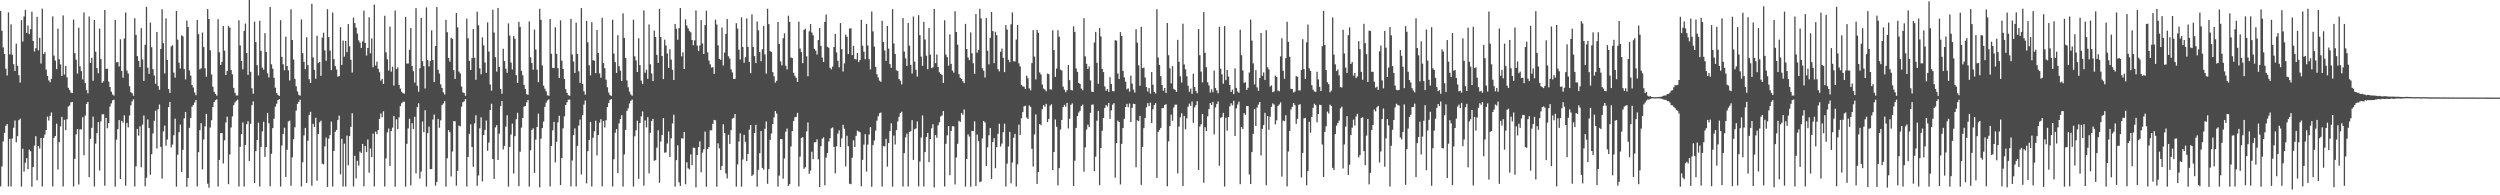 <?xml version="1.0" encoding="UTF-8"?>
<svg xmlns="http://www.w3.org/2000/svg" width="1920" height="150">
  <path d="M0 8.402h1v134.758H0zM1 23.610h1v104.231H1zM2 36.403h1v72.192H2zM3 41.444h1v60.594H3zM4 52.755h1v43.847H4zM5 57.953h1v37.333H5zM6 9.492h1v133.690H6zM7 41.711h1v64.916H7zM8 18.694h1v124.494H8zM9 42.001h1v64.360H9zM10 49.287h1v48.830H10zM11 54.483h1v38.095H11zM12 33.502h1v75.814H12zM13 50.580h1v54.024H13zM14 57.751h1v34.573H14zM15 63.428h1v27.782H15zM16 15.389h1v127.912H16zM17 31.869h1v82.375H17zM18 12.621h1v119.238H18zM19 7.589h1v117.386H19zM20 25.282h1v96.235H20zM21 19.534h1v110.368H21zM22 26.206h1v88.672H22zM23 22.423h1v93.741H23zM24 8.982h1v134.453H24zM25 31.509h1v96.744H25zM26 39.568h1v72.263H26zM27 37.008h1v67.580H27zM28 12.887h1v125.542H28zM29 38.652h1v73.496H29zM30 29.037h1v85.035H30zM31 48.818h1v57.156H31zM32 6.647h1v136.505H32zM33 41.508h1v64.435H33zM34 40.079h1v63.246H34zM35 53.473h1v46.443H35zM36 58.352h1v31.245H36zM37 61.767h1v30.793H37zM38 63.161h1v25.813H38zM39 60.507h1v25.889H39zM40 12.585h1v130.632H40zM41 42.697h1v63.192H41zM42 46.518h1v57.952H42zM43 53.107h1v41.851H43zM44 22.033h1v108.149H44zM45 45.532h1v63.608H45zM46 49.474h1v47.576H46zM47 58.340h1v31.394H47zM48 11.829h1v131.401H48zM49 57.228h1v34.759H49zM50 50.700h1v49.263H50zM51 59.397h1v32.218H51zM52 67.425h1v14.469H52zM53 69.022h1v12.026H53zM54 71.105h1v7.556H54zM55 71.488h1v6.786H55zM56 14.975h1v128.274H56zM57 40.811h1v81.154H57zM58 45.800h1v57.362H58zM59 56.530h1v42.616H59zM60 21.257h1v120.452H60zM61 50.923h1v48.434H61zM62 54.608h1v44.708H62zM63 60.981h1v29.091H63zM64 9.593h1v109.662H64zM65 63.822h1v24.901H65zM66 69.209h1v10.581H66zM67 71.754h1v6.498H67zM68 12.620h1v123.468H68zM69 48.280h1v58.330H69zM70 44.357h1v53.853H70zM71 61.980h1v27.554H71zM72 15.308h1v127.895H72zM73 39.738h1v70.598H73zM74 52.253h1v50.023H74zM75 56.292h1v37.530H75zM76 21.967h1v108.948H76zM77 45.394h1v47.857H77zM78 63.593h1v24.284H78zM79 62.393h1v25.310H79zM80 7.630h1v135.005H80zM81 52.904h1v37.609H81zM82 52.780h1v45.718H82zM83 62.689h1v31.844H83zM84 66.797h1v15.065H84zM85 70.420h1v8.975H85zM86 72.568h1v4.479H86zM87 73.436h1v3.157H87zM88 15.307h1v128.007H88zM89 47.864h1v59.421H89zM90 47.579h1v51.642H90zM91 51.066h1v41.142H91zM92 30.179h1v107.280H92zM93 54.437h1v38.410H93zM94 59.703h1v34.425H94zM95 29.545h1v59.007H95zM96 9.554h1v133.082H96zM97 54.176h1v40.181H97zM98 56.492h1v41.286H98zM99 66.191h1v22.535H99zM100 70.818h1v10.088H100zM101 71.582h1v6.216H101zM102 73.568h1v2.717H102zM103 14.034h1v129.164H103zM104 26.852h1v100.898H104zM105 43.123h1v55.921H105zM106 46.734h1v57.384H106zM107 51.547h1v45.552H107zM108 21.659h1v106.736H108zM109 45.689h1v50.028H109zM110 62.178h1v26.576H110zM111 34.401h1v108.635H111zM112 5.258h1v131.279H112zM113 52.020h1v39.735H113zM114 56.700h1v41.603H114zM115 17.300h1v116.914H115zM116 36.278h1v82.137H116zM117 53.096h1v49.421H117zM118 57.975h1v34.798H118zM119 64.303h1v20.665H119zM120 24.550h1v89.469H120zM121 66.120h1v17.695H121zM122 68.914h1v11.351H122zM123 37.645h1v75.107H123zM124 7.103h1v130.022H124zM125 33.197h1v67.651H125zM126 56.433h1v40.022H126zM127 14.178h1v97.752H127zM128 46.048h1v61.111H128zM129 68.358h1v13.869H129zM130 71.367h1v6.909H130zM131 35.678h1v77.520H131zM132 34.708h1v76.331H132zM133 55.751h1v48.137H133zM134 59.617h1v31.500H134zM135 8.411h1v134.886H135zM136 30.476h1v88.344H136zM137 48.123h1v53.381H137zM138 52.556h1v43.158H138zM139 27.156h1v105.015H139zM140 27.897h1v87.142H140zM141 53.056h1v37.878H141zM142 60.965h1v25.025H142zM143 15.755h1v127.704H143zM144 20.766h1v115.985H144zM145 54.123h1v44.103H145zM146 58.057h1v32.508H146zM147 65.287h1v16.642H147zM148 67.204h1v13.395H148zM149 71.032h1v7.718H149zM150 73.127h1v3.667H150zM151 15.289h1v127.860H151zM152 26.234h1v90.637H152zM153 53.266h1v46.746H153zM154 52.470h1v42.128H154zM155 24.922h1v105.200H155zM156 36.221h1v70.894H156zM157 52.459h1v44.543H157zM158 59.001h1v28.513H158zM159 6.968h1v134.067H159zM160 14.570h1v129.615H160zM161 38.609h1v59.357H161zM162 57.208h1v35.171H162zM163 66.580h1v15.625H163zM164 70.429h1v7.958H164zM165 72.119h1v4.874H165zM166 73.498h1v2.804H166zM167 14.763h1v128.506H167zM168 40.161h1v82.659H168zM169 49.929h1v52.300H169zM170 47.495h1v54.693H170zM171 19.919h1v105.614H171zM172 38.928h1v68.862H172zM173 57.580h1v36.474H173zM174 54.459h1v35.145H174zM175 20.035h1v121.427H175zM176 21.231h1v97.380H176zM177 53.711h1v44.166H177zM178 57.081h1v32.306H178zM179 67.492h1v13.284H179zM180 71.204h1v7.494H180zM181 73.319h1v4.084H181zM182 73.378h1v3.113H182zM183 15.544h1v127.709H183zM184 34.939h1v77.805H184zM185 46.790h1v56.132H185zM186 53.210h1v40.848H186zM187 23.807h1v119.435H187zM188 18.053h1v93.307H188zM189 40.682h1v54.719H189zM190 57.479h1v35.602H190zM191 0.000h1v123.765H191zM192 55.168h1v39.906H192zM193 67.770h1v13.010H193zM194 71.988h1v5.909H194zM195 16.658h1v123.887H195zM196 32.282h1v83.778H196zM197 50.075h1v57.496H197zM198 57.861h1v36.351H198zM199 15.949h1v127.308H199zM200 39.083h1v73.757H200zM201 51.901h1v48.946H201zM202 53.498h1v39.993H202zM203 25.428h1v95.078H203zM204 39.952h1v72.958H204zM205 56.325h1v30.425H205zM206 59.505h1v35.111H206zM207 5.268h1v137.842H207zM208 49.404h1v68.665H208zM209 52.734h1v45.684H209zM210 59.791h1v31.417H210zM211 67.305h1v14.592H211zM212 71.429h1v8.173H212zM213 72.856h1v3.928H213zM214 73.663h1v2.535H214zM215 15.531h1v127.749H215zM216 43.692h1v68.076H216zM217 49.388h1v53.473H217zM218 53.984h1v44.101H218zM219 28.169h1v107.768H219zM220 50.692h1v64.338H220zM221 53.997h1v39.301H221zM222 61.785h1v30.817H222zM223 7.109h1v135.609H223zM224 30.732h1v90.095H224zM225 45.731h1v61.155H225zM226 60.503h1v37.227H226zM227 66.249h1v18.718H227zM228 70.251h1v9.503H228zM229 72.808h1v5.361H229zM230 73.483h1v3.051H230zM231 14.954h1v128.242H231zM232 40.873h1v83.746H232zM233 47.522h1v56.486H233zM234 53.105h1v45.153H234zM235 28.590h1v111.942H235zM236 50.057h1v58.025H236zM237 60.820h1v27.452H237zM238 63.717h1v22.165H238zM239 2.848h1v139.806H239zM240 44.122h1v50.938H240zM241 53.675h1v43.806H241zM242 60.492h1v29.997H242zM243 27.425h1v111.385H243zM244 48.462h1v54.499H244zM245 47.618h1v46.356H245zM246 58.264h1v34.408H246zM247 28.892h1v96.845H247zM248 25.082h1v101.190H248zM249 38.702h1v73.661H249zM250 46.655h1v59.031H250zM251 7.072h1v136.463H251zM252 28.492h1v78.002H252zM253 38.916h1v64.756H253zM254 53.865h1v39.549H254zM255 9.620h1v133.626H255zM256 45.391h1v70.543H256zM257 50.796h1v50.445H257zM258 53.416h1v46.320H258zM259 58.860h1v33.344H259zM260 58.425h1v30.398H260zM261 20.905h1v113.017H261zM262 49.856h1v56.757H262zM263 31.161h1v112.121H263zM264 43.473h1v66.885H264zM265 31.510h1v111.738H265zM266 40.113h1v64.040H266zM267 18.484h1v108.444H267zM268 35.519h1v69.007H268zM269 45.905h1v51.528H269zM270 55.680h1v31.291H270zM271 13.496h1v129.719H271zM272 17.719h1v101.943H272zM273 21.193h1v115.838H273zM274 25.800h1v97.714H274zM275 31.024h1v96.162H275zM276 32.732h1v83.692H276zM277 36.805h1v80.732H277zM278 31.775h1v78.788H278zM279 8.214h1v134.885H279zM280 32.960h1v79.186H280zM281 42.666h1v74.178H281zM282 36.846h1v70.278H282zM283 13.261h1v119.416H283zM284 40.946h1v73.128H284zM285 29.483h1v91.209H285zM286 51.601h1v50.994H286zM287 3.539h1v139.673H287zM288 50.274h1v50.833H288zM289 47.336h1v55.665H289zM290 52.858h1v47.043H290zM291 55.512h1v35.756H291zM292 61.878h1v25.271H292zM293 60.585h1v29.420H293zM294 64.437h1v21.065H294zM295 12.108h1v131.169H295zM296 40.216h1v81.452H296zM297 45.579h1v56.085H297zM298 54.163h1v44.626H298zM299 20.475h1v106.957H299zM300 55.004h1v45.725H300zM301 51.231h1v46.758H301zM302 65.748h1v23.356H302zM303 8.096h1v135.291H303zM304 53.042h1v38.627H304zM305 51.742h1v47.455H305zM306 65.207h1v24.974H306zM307 68.069h1v13.461H307zM308 70.447h1v8.908H308zM309 71.517h1v6.739H309zM310 71.930h1v6.165H310zM311 12.959h1v130.417H311zM312 48.770h1v61.665H312zM313 48.800h1v49.789H313zM314 38.227h1v52.938H314zM315 21.621h1v120.778H315zM316 50.691h1v43.904H316zM317 54.684h1v44.510H317zM318 63.462h1v26.229H318zM319 6.238h1v126.912H319zM320 65.860h1v16.392H320zM321 70.460h1v8.866H321zM322 52.400h1v84.670H322zM323 13.785h1v117.931H323zM324 46.980h1v46.380H324zM325 50.782h1v50.713H325zM326 67.938h1v16.734H326zM327 5.688h1v137.545H327zM328 46.119h1v56.181H328zM329 50.999h1v46.243H329zM330 46.972h1v82.937H330zM331 23.276h1v106.562H331zM332 46.058h1v45.747H332zM333 63.028h1v24.981H333zM334 35.374h1v107.166H334zM335 5.429h1v134.317H335zM336 53.601h1v37.762H336zM337 56.466h1v41.617H337zM338 64.787h1v27.607H338zM339 67.530h1v13.198H339zM340 70.922h1v8.529H340zM341 72.567h1v5.040H341zM342 15.260h1v128.037H342zM343 24.727h1v96.855H343zM344 44.459h1v55.424H344zM345 47.296h1v54.263H345zM346 29.012h1v106.495H346zM347 29.822h1v86.578H347zM348 53.884h1v39.167H348zM349 60.611h1v32.579H349zM350 9.960h1v132.651H350zM351 20.973h1v110.251H351zM352 54.943h1v41.470H352zM353 56.420h1v40.634H353zM354 66.403h1v15.563H354zM355 70.961h1v7.545H355zM356 71.483h1v6.283H356zM357 73.571h1v2.520H357zM358 14.323h1v128.911H358zM359 29.365h1v91.140H359zM360 46.722h1v56.098H360zM361 53.728h1v41.759H361zM362 44.640h1v68.237H362zM363 22.314h1v105.737H363zM364 44.382h1v50.321H364zM365 61.266h1v27.236H365zM366 8.946h1v133.764H366zM367 19.415h1v115.343H367zM368 52.514h1v46.007H368zM369 57.034h1v33.101H369zM370 28.712h1v110.653H370zM371 34.799h1v68.951H371zM372 47.951h1v51.768H372zM373 55.970h1v36.576H373zM374 17.152h1v98.651H374zM375 39.570h1v69.927H375zM376 64.866h1v19.668H376zM377 69.646h1v10.019H377zM378 7.497h1v114.594H378zM379 24.986h1v112.379H379zM380 43.931h1v53.940H380zM381 54.969h1v41.166H381zM382 6.105h1v116.708H382zM383 51.457h1v51.219H383zM384 68.340h1v13.158H384zM385 72.012h1v5.594H385zM386 37.450h1v77.339H386zM387 46.931h1v65.084H387zM388 52.772h1v44.496H388zM389 55.898h1v32.659H389zM390 17.977h1v125.334H390zM391 27.346h1v85.606H391zM392 48.078h1v55.224H392zM393 53.329h1v41.667H393zM394 27.722h1v105.568H394zM395 29.774h1v74.757H395zM396 57.746h1v33.854H396zM397 63.749h1v22.871H397zM398 16.747h1v126.246H398zM399 20.681h1v95.871H399zM400 54.360h1v43.663H400zM401 57.779h1v32.861H401zM402 65.207h1v16.737H402zM403 68.465h1v12.894H403zM404 72.361h1v6.212H404zM405 72.807h1v3.957H405zM406 16.506h1v126.828H406zM407 43.977h1v71.447H407zM408 48.317h1v51.397H408zM409 53.577h1v44.975H409zM410 22.692h1v110.067H410zM411 37.971h1v69.244H411zM412 53.525h1v43.986H412zM413 63.140h1v24.134H413zM414 6.689h1v137.172H414zM415 15.203h1v91.292H415zM416 50.237h1v48.102H416zM417 65.731h1v27.585H417zM418 68.163h1v13.897H418zM419 70.210h1v8.597H419zM420 73.178h1v3.985H420zM421 73.574h1v2.738H421zM422 14.596h1v128.581H422zM423 41.259h1v70.802H423zM424 52.115h1v47.975H424zM425 52.300h1v41.326H425zM426 20.945h1v103.726H426zM427 41.298h1v67.559H427zM428 52.342h1v41.612H428zM429 59.845h1v29.082H429zM430 15.643h1v126.473H430zM431 46.624h1v74.738H431zM432 52.999h1v45.565H432zM433 60.661h1v28.659H433zM434 68.483h1v12.173H434zM435 71.335h1v7.191H435zM436 73.091h1v3.495H436zM437 73.582h1v2.899H437zM438 14.480h1v128.691H438zM439 41.808h1v81.496H439zM440 47.237h1v56.486H440zM441 56.036h1v42.560H441zM442 17.399h1v125.827H442zM443 41.459h1v70.628H443zM444 54.788h1v41.635H444zM445 63.667h1v28.211H445zM446 6.179h1v127.797H446zM447 64.438h1v24.049H447zM448 70.071h1v10.261H448zM449 72.689h1v4.536H449zM450 16.020h1v124.835H450zM451 32.493h1v83.600H451zM452 50.125h1v57.374H452zM453 57.931h1v35.737H453zM454 17.117h1v126.133H454zM455 46.214h1v59.568H455zM456 46.649h1v54.178H456zM457 56.175h1v36.574H457zM458 23.109h1v96.268H458zM459 40.698h1v63.020H459zM460 56.352h1v37.834H460zM461 59.686h1v31.904H461zM462 13.602h1v129.479H462zM463 48.432h1v44.456H463zM464 52.374h1v45.544H464zM465 61.206h1v31.108H465zM466 67.035h1v15.249H466zM467 71.085h1v8.029H467zM468 73.020h1v3.686H468zM469 73.692h1v2.350H469zM470 15.141h1v128.084H470zM471 41.170h1v81.148H471zM472 47.712h1v54.211H472zM473 55.937h1v43.161H473zM474 27.088h1v105.777H474zM475 50.793h1v43.982H475zM476 54.209h1v37.189H476zM477 62.232h1v26.221H477zM478 10.240h1v133.050H478zM479 29.144h1v89.472H479zM480 44.482h1v55.326H480zM481 61.704h1v23.442H481zM482 67.006h1v16.133H482zM483 70.390h1v9.097H483zM484 72.561h1v4.832H484zM485 73.514h1v2.963H485zM486 15.166h1v128.088H486zM487 43.284h1v61.413H487zM488 46.397h1v53.721H488zM489 55.294h1v37.421H489zM490 29.368h1v107.957H490zM491 50.035h1v44.458H491zM492 61.891h1v27.544H492zM493 64.577h1v21.029H493zM494 7.987h1v134.610H494zM495 55.844h1v36.626H495zM496 53.488h1v44.362H496zM497 60.520h1v29.471H497zM498 18.780h1v114.406H498zM499 49.345h1v52.625H499zM500 56.409h1v36.562H500zM501 62.269h1v29.032H501zM502 23.516h1v99.968H502zM503 28.402h1v94.641H503zM504 42.159h1v71.209H504zM505 48.280h1v51.767H505zM506 6.766h1v133.622H506zM507 28.421h1v80.289H507zM508 43.081h1v60.547H508zM509 60.726h1v29.965H509zM510 30.444h1v86.868H510zM511 34.948h1v82.063H511zM512 41.169h1v69.049H512zM513 52.180h1v48.841H513zM514 37.818h1v82.822H514zM515 45.749h1v60.496H515zM516 53.629h1v41.180H516zM517 61.460h1v26.656H517zM518 18.383h1v124.999H518zM519 22.041h1v100.936H519zM520 30.499h1v81.053H520zM521 21.592h1v118.455H521zM522 6.135h1v136.657H522zM523 43.243h1v62.970H523zM524 40.176h1v66.325H524zM525 52.977h1v48.414H525zM526 14.840h1v126.699H526zM527 19.615h1v105.021H527zM528 21.758h1v107.503H528zM529 23.740h1v106.409H529zM530 24.807h1v93.756H530zM531 30.696h1v96.164H531zM532 34.788h1v78.634H532zM533 31.003h1v82.605H533zM534 8.001h1v135.913H534zM535 35.036h1v84.017H535zM536 39.204h1v73.817H536zM537 34.978h1v73.578H537zM538 15.507h1v116.838H538zM539 33.447h1v83.777H539zM540 41.451h1v73.161H540zM541 19.261h1v81.834H541zM542 8.217h1v135.203H542zM543 40.231h1v74.225H543zM544 46.487h1v66.473H544zM545 49.432h1v50.677H545zM546 51.900h1v48.158H546zM547 51.538h1v43.600H547zM548 56.716h1v35.404H548zM549 15.114h1v77.350H549zM550 18.805h1v124.560H550zM551 34.857h1v75.223H551zM552 45.191h1v68.792H552zM553 45.970h1v84.515H553zM554 21.123h1v106.318H554zM555 50.298h1v45.087H555zM556 40.363h1v61.847H556zM557 26.001h1v107.273H557zM558 14.674h1v122.410H558zM559 43.193h1v60.275H559zM560 45.077h1v65.395H560zM561 53.216h1v46.706H561zM562 55.672h1v35.395H562zM563 60.659h1v29.843H563zM564 60.577h1v26.954H564zM565 17.828h1v125.462H565zM566 21.940h1v104.297H566zM567 38.183h1v70.468H567zM568 45.696h1v56.680H568zM569 13.291h1v130.055H569zM570 36.136h1v86.411H570zM571 48.170h1v55.343H571zM572 43.967h1v65.009H572zM573 14.131h1v109.576H573zM574 36.013h1v82.173H574zM575 47.629h1v51.944H575zM576 56.212h1v39.850H576zM577 11.069h1v124.038H577zM578 36.073h1v98.028H578zM579 43.058h1v59.089H579zM580 48.430h1v47.448H580zM581 16.486h1v126.895H581zM582 23.292h1v107.190H582zM583 39.929h1v77.770H583zM584 47.004h1v53.652H584zM585 37.740h1v91.257H585zM586 19.997h1v110.284H586zM587 41.766h1v57.132H587zM588 56.540h1v36.740H588zM589 6.713h1v134.425H589zM590 18.542h1v111.335H590zM591 39.291h1v68.141H591zM592 39.980h1v62.563H592zM593 55.409h1v39.866H593zM594 58.573h1v31.600H594zM595 63.473h1v21.849H595zM596 62.053h1v25.204H596zM597 16.826h1v126.516H597zM598 33.776h1v101.068H598zM599 47.133h1v59.623H599zM600 50.178h1v56.718H600zM601 29.398h1v107.811H601zM602 25.618h1v96.086H602zM603 50.483h1v50.650H603zM604 53.357h1v45.365H604zM605 12.038h1v130.819H605zM606 16.797h1v124.608H606zM607 44.197h1v68.321H607zM608 44.618h1v55.983H608zM609 55.925h1v37.007H609zM610 58.250h1v31.786H610zM611 59.780h1v29.990H611zM612 62.934h1v23.686H612zM613 16.656h1v126.570H613zM614 37.252h1v83.070H614zM615 39.967h1v65.920H615zM616 48.536h1v56.880H616zM617 22.959h1v106.655H617zM618 22.091h1v106.365H618zM619 43.248h1v57.655H619zM620 58.526h1v35.525H620zM621 24.131h1v109.344H621zM622 18.507h1v112.481H622zM623 24.961h1v91.580H623zM624 27.072h1v95.194H624zM625 37.470h1v71.951H625zM626 38.848h1v70.292H626zM627 41.954h1v65.055H627zM628 30.780h1v91.611H628zM629 21.456h1v122.168H629zM630 35.233h1v77.024H630zM631 44.188h1v62.349H631zM632 47.573h1v57.958H632zM633 16.876h1v125.474H633zM634 11.156h1v109.884H634zM635 35.937h1v81.618H635zM636 36.672h1v72.002H636zM637 52.064h1v54.069H637zM638 53.298h1v45.250H638zM639 51.148h1v46.740H639zM640 36.103h1v76.693H640zM641 26.065h1v107.038H641zM642 40.257h1v72.140H642zM643 46.719h1v55.917H643zM644 51.719h1v48.369H644zM645 17.730h1v95.090H645zM646 37.765h1v68.531H646zM647 54.946h1v40.923H647zM648 48.696h1v50.172H648zM649 26.604h1v101.207H649zM650 28.284h1v75.967H650zM651 41.536h1v70.727H651zM652 21.884h1v119.206H652zM653 21.745h1v119.723H653zM654 42.270h1v78.877H654zM655 35.185h1v72.575H655zM656 45.336h1v67.548H656zM657 45.738h1v58.627H657zM658 40.637h1v59.692H658zM659 47.650h1v53.293H659zM660 46.016h1v55.561H660zM661 15.183h1v127.869H661zM662 35.050h1v87.719H662zM663 39.751h1v71.281H663zM664 45.472h1v57.584H664zM665 18.351h1v113.451H665zM666 34.940h1v76.094H666zM667 45.445h1v57.898H667zM668 53.277h1v44.374H668zM669 8.790h1v134.662H669zM670 24.132h1v87.366H670zM671 35.719h1v72.221H671zM672 51.339h1v48.963H672zM673 57.022h1v35.656H673zM674 59.553h1v29.765H674zM675 61.920h1v25.016H675zM676 62.829h1v23.608H676zM677 15.978h1v127.320H677zM678 32.185h1v80.055H678zM679 38.787h1v73.643H679zM680 46.749h1v59.848H680zM681 19.885h1v108.083H681zM682 37.382h1v72.493H682zM683 49.212h1v51.411H683zM684 52.064h1v42.672H684zM685 7.081h1v136.240H685zM686 33.362h1v70.731H686zM687 41.446h1v69.504H687zM688 53.969h1v45.929H688zM689 54.593h1v38.688H689zM690 60.742h1v28.952H690zM691 61.998h1v24.813H691zM692 64.830h1v20.954H692zM693 13.863h1v129.379H693zM694 39.621h1v77.966H694zM695 44.853h1v60.714H695zM696 50.617h1v52.065H696zM697 17.668h1v125.553H697zM698 35.076h1v66.234H698zM699 49.800h1v51.018H699zM700 56.448h1v35.836H700zM701 12.633h1v110.197H701zM702 47.345h1v51.922H702zM703 53.612h1v44.999H703zM704 58.779h1v34.499H704zM705 11.671h1v131.470H705zM706 27.050h1v96.969H706zM707 43.430h1v62.174H707zM708 50.514h1v38.144H708zM709 16.806h1v126.419H709zM710 30.345h1v86.450H710zM711 42.798h1v62.474H711zM712 53.151h1v48.966H712zM713 21.447h1v103.068H713zM714 41.954h1v64.818H714zM715 52.281h1v46.270H715zM716 51.693h1v43.677H716zM717 6.897h1v137.091H717zM718 48.503h1v55.205H718zM719 41.857h1v63.919H719zM720 51.479h1v44.826H720zM721 55.504h1v38.396H721zM722 56.735h1v32.733H722zM723 57.622h1v31.034H723zM724 63.767h1v21.555H724zM725 15.544h1v127.664H725zM726 41.866h1v68.561H726zM727 43.905h1v60.016H727zM728 50.441h1v46.362H728zM729 26.411h1v108.147H729zM730 49.060h1v51.544H730zM731 54.159h1v42.733H731zM732 55.780h1v41.303H732zM733 8.610h1v133.058H733zM734 24.576h1v96.436H734zM735 34.376h1v76.087H735zM736 56.974h1v35.815H736zM737 59.810h1v33.851H737zM738 60.579h1v26.133H738zM739 62.423h1v25.677H739zM740 63.853h1v20.234H740zM741 18.345h1v124.980H741zM742 37.614h1v84.537H742zM743 44.093h1v59.111H743zM744 46.182h1v58.679H744zM745 24.872h1v118.493H745zM746 40.911h1v59.661H746zM747 48.569h1v52.088H747zM748 56.725h1v36.528H748zM749 10.791h1v132.057H749zM750 40.454h1v62.882H750zM751 38.446h1v69.971H751zM752 6.767h1v133.178H752zM753 14.112h1v125.248H753zM754 52.383h1v53.925H754zM755 54.284h1v38.667H755zM756 59.481h1v34.598H756zM757 13.876h1v113.596H757zM758 38.940h1v74.196H758zM759 49.451h1v54.425H759zM760 29.080h1v69.259H760zM761 9.151h1v128.250H761zM762 23.839h1v85.285H762zM763 48.474h1v57.614H763zM764 24.353h1v104.827H764zM765 27.027h1v85.964H765zM766 53.104h1v49.676H766zM767 54.826h1v40.218H767zM768 39.783h1v72.684H768zM769 37.271h1v72.996H769zM770 44.443h1v57.069H770zM771 55.402h1v39.601H771zM772 19.302h1v123.923H772zM773 22.690h1v102.935H773zM774 45.950h1v66.595H774zM775 47.777h1v53.487H775zM776 18.675h1v122.130H776zM777 9.501h1v115.314H777zM778 47.058h1v58.725H778zM779 47.181h1v55.617H779zM780 30.413h1v112.844H780zM781 19.182h1v107.013H781zM782 48.566h1v47.196H782zM783 50.995h1v52.702H783zM784 65.154h1v25.658H784zM785 66.364h1v19.774H785zM786 66.620h1v15.084H786zM787 68.277h1v12.929H787zM788 58.054h1v32.208H788zM789 60.114h1v31.274H789zM790 67.860h1v13.065H790zM791 69.390h1v12.682H791zM792 48.420h1v65.854H792zM793 23.120h1v104.796H793zM794 43.448h1v59.772H794zM795 61.009h1v26.850H795zM796 22.986h1v118.276H796zM797 25.120h1v107.098H797zM798 55.642h1v39.606H798zM799 57.171h1v38.959H799zM800 64.866h1v18.942H800zM801 67.990h1v12.825H801zM802 68.758h1v13.154H802zM803 70.115h1v9.659H803zM804 56.533h1v37.218H804zM805 56.945h1v34.380H805zM806 68.539h1v12.629H806zM807 68.881h1v11.269H807zM808 23.238h1v107.312H808zM809 38.471h1v78.280H809zM810 59.042h1v32.721H810zM811 52.683h1v44.721H811zM812 23.203h1v119.225H812zM813 28.218h1v100.907H813zM814 53.415h1v46.124H814zM815 54.158h1v37.951H815zM816 66.454h1v15.836H816zM817 68.889h1v11.612H817zM818 70.824h1v11.183H818zM819 69.268h1v9.803H819zM820 49.897h1v48.766H820zM821 61.549h1v29.647H821zM822 69.015h1v11.489H822zM823 69.429h1v9.986H823zM824 20.206h1v122.702H824zM825 24.514h1v98.951H825zM826 52.486h1v45.776H826zM827 55.211h1v33.956H827zM828 63.711h1v22.731H828zM829 64.479h1v20.584H829zM830 68.055h1v13.293H830zM831 69.327h1v11.014H831zM832 13.943h1v117.915H832zM833 43.333h1v69.925H833zM834 49.014h1v50.528H834zM835 52.999h1v42.706H835zM836 51.029h1v46.550H836zM837 61.744h1v24.941H837zM838 70.358h1v10.103H838zM839 70.676h1v9.522H839zM840 32.624h1v98.820H840zM841 24.482h1v95.841H841zM842 48.221h1v44.491H842zM843 64.384h1v20.761H843zM844 21.549h1v120.681H844zM845 27.994h1v85.787H845zM846 52.963h1v47.489H846zM847 55.361h1v35.220H847zM848 66.341h1v16.560H848zM849 69.680h1v11.002H849zM850 68.368h1v13.411H850zM851 70.541h1v8.440H851zM852 59.275h1v32.088H852zM853 64.488h1v20.307H853zM854 69.916h1v10.467H854zM855 70.155h1v9.027H855zM856 30.861h1v105.656H856zM857 31.195h1v78.731H857zM858 56.406h1v36.227H858zM859 60.663h1v33.045H859zM860 24.702h1v116.950H860zM861 27.699h1v82.785H861zM862 54.409h1v43.949H862zM863 59.439h1v31.807H863zM864 62.750h1v19.414H864zM865 68.560h1v11.200H865zM866 67.832h1v14.519H866zM867 70.336h1v9.156H867zM868 58.037h1v35.719H868zM869 64.209h1v18.654H869zM870 68.789h1v10.904H870zM871 71.066h1v8.811H871zM872 22.448h1v106.081H872zM873 32.766h1v59.642H873zM874 50.163h1v42.850H874zM875 65.857h1v23.196H875zM876 20.566h1v121.403H876zM877 52.324h1v60.501H877zM878 51.860h1v46.543H878zM879 59.534h1v31.065H879zM880 66.884h1v15.497H880zM881 70.274h1v8.957H881zM882 67.586h1v13.938H882zM883 71.901h1v6.874H883zM884 55.366h1v39.174H884zM885 65.048h1v18.797H885zM886 70.601h1v10.046H886zM887 71.762h1v7.416H887zM888 7.053h1v129.616H888zM889 44.112h1v57.262H889zM890 49.869h1v49.929H890zM891 58.484h1v39.770H891zM892 65.347h1v17.780H892zM893 69.679h1v13.218H893zM894 67.581h1v13.053H894zM895 71.351h1v8.616H895zM896 17.689h1v125.353H896zM897 42.400h1v66.128H897zM898 52.462h1v44.377H898zM899 64.041h1v23.956H899zM900 50.803h1v41.978H900zM901 68.274h1v14.300H901zM902 69.138h1v11.247H902zM903 70.572h1v9.807H903zM904 30.559h1v102.666H904zM905 47.399h1v49.772H905zM906 58.576h1v31.476H906zM907 63.378h1v23.683H907zM908 18.153h1v124.726H908zM909 49.499h1v39.544H909zM910 53.239h1v46.088H910zM911 58.594h1v32.296H911zM912 65.902h1v16.071H912zM913 70.462h1v9.138H913zM914 67.989h1v13.343H914zM915 72.024h1v5.979H915zM916 56.631h1v37.682H916zM917 66.751h1v15.789H917zM918 69.847h1v10.917H918zM919 71.566h1v6.159H919zM920 22.346h1v108.203H920zM921 42.456h1v54.728H921zM922 55.000h1v40.434H922zM923 63.287h1v24.287H923zM924 9.268h1v131.058H924zM925 40.488h1v57.203H925zM926 51.593h1v49.044H926zM927 63.115h1v26.228H927zM928 65.648h1v18.096H928zM929 71.091h1v8.080H929zM930 68.551h1v12.055H930zM931 70.797h1v7.511H931zM932 54.168h1v49.068H932zM933 67.556h1v14.949H933zM934 69.497h1v10.403H934zM935 71.637h1v6.308H935zM936 20.563h1v106.735H936zM937 52.770h1v37.706H937zM938 57.147h1v32.827H938zM939 64.283h1v22.469H939zM940 20.007h1v123.250H940zM941 61.536h1v28.888H941zM942 53.705h1v46.697H942zM943 58.808h1v31.022H943zM944 65.226h1v16.460H944zM945 70.596h1v8.705H945zM946 68.837h1v12.075H946zM947 72.262h1v5.151H947zM948 52.465h1v52.008H948zM949 67.478h1v15.783H949zM950 70.223h1v10.112H950zM951 71.263h1v6.763H951zM952 22.851h1v118.598H952zM953 42.384h1v55.203H953zM954 54.134h1v44.935H954zM955 63.567h1v23.388H955zM956 63.208h1v24.985H956zM957 69.125h1v12.290H957zM958 67.385h1v14.108H958zM959 55.631h1v78.338H959zM960 15.070h1v126.289H960zM961 31.185h1v85.607H961zM962 48.630h1v54.163H962zM963 64.805h1v18.851H963zM964 53.848h1v42.902H964zM965 67.108h1v15.504H965zM966 69.710h1v10.647H966zM967 59.954h1v18.359H967zM968 25.304h1v94.072H968zM969 58.213h1v40.779H969zM970 55.579h1v40.448H970zM971 61.397h1v25.233H971zM972 23.189h1v119.084H972zM973 51.620h1v37.496H973zM974 53.246h1v46.418H974zM975 66.478h1v23.127H975zM976 65.522h1v16.521H976zM977 70.782h1v8.615H977zM978 70.218h1v10.060H978zM979 58.051h1v37.511H979zM980 59.106h1v33.329H980zM981 69.529h1v11.881H981zM982 70.092h1v10.116H982zM983 43.377h1v35.256H983zM984 29.368h1v106.243H984zM985 54.334h1v38.361H985zM986 60.494h1v32.472H986zM987 44.640h1v43.878H987zM988 16.683h1v126.446H988zM989 32.145h1v84.213H989zM990 43.621h1v56.939H990zM991 68.197h1v15.899H991zM992 68.417h1v13.649H992zM993 70.996h1v8.123H993zM994 70.323h1v10.423H994zM995 58.473h1v36.606H995zM996 58.923h1v32.365H996zM997 69.440h1v11.058H997zM998 69.428h1v10.595H998zM999 53.641h1v82.632H999zM1000 30.091h1v87.353H1000zM1001 53.068h1v37.847H1001zM1002 60.630h1v29.901H1002zM1003 32.464h1v109.869H1003zM1004 18.849h1v112.415H1004zM1005 52.491h1v41.043H1005zM1006 54.455h1v47.444H1006zM1007 65.423h1v24.391H1007zM1008 68.867h1v13.914H1008zM1009 70.234h1v9.414H1009zM1010 70.535h1v10.183H1010zM1011 55.068h1v38.840H1011zM1012 60.968h1v26.656H1012zM1013 66.645h1v13.780H1013zM1014 69.931h1v10.706H1014zM1015 35.495h1v75.478H1015zM1016 8.341h1v127.627H1016zM1017 34.492h1v66.792H1017zM1018 53.801h1v43.219H1018zM1019 63.114h1v22.540H1019zM1020 64.673h1v22.537H1020zM1021 70.878h1v9.492H1021zM1022 69.608h1v11.881H1022zM1023 13.396h1v115.534H1023zM1024 41.910h1v88.685H1024zM1025 49.411h1v53.602H1025zM1026 54.575h1v41.887H1026zM1027 53.369h1v41.091H1027zM1028 57.838h1v34.786H1028zM1029 66.843h1v16.470H1029zM1030 67.213h1v14.758H1030zM1031 22.869h1v106.528H1031zM1032 41.079h1v69.883H1032zM1033 51.910h1v45.331H1033zM1034 56.028h1v33.187H1034zM1035 27.043h1v107.359H1035zM1036 20.969h1v105.558H1036zM1037 49.082h1v54.664H1037zM1038 47.692h1v50.342H1038zM1039 58.119h1v33.719H1039zM1040 56.112h1v40.328H1040zM1041 59.923h1v29.506H1041zM1042 58.691h1v28.778H1042zM1043 31.663h1v89.291H1043zM1044 37.724h1v81.362H1044zM1045 55.175h1v35.386H1045zM1046 61.245h1v28.885H1046zM1047 18.273h1v97.787H1047zM1048 33.144h1v93.691H1048zM1049 41.588h1v62.554H1049zM1050 62.903h1v28.444H1050zM1051 23.518h1v118.101H1051zM1052 23.773h1v108.965H1052zM1053 55.145h1v44.730H1053zM1054 55.127h1v40.897H1054zM1055 62.788h1v21.346H1055zM1056 67.336h1v18.239H1056zM1057 66.517h1v15.913H1057zM1058 69.033h1v12.316H1058zM1059 39.374h1v85.423H1059zM1060 34.977h1v81.402H1060zM1061 61.783h1v29.680H1061zM1062 67.864h1v15.488H1062zM1063 23.788h1v104.255H1063zM1064 36.590h1v69.683H1064zM1065 59.105h1v32.409H1065zM1066 51.842h1v44.440H1066zM1067 20.788h1v122.415H1067zM1068 27.126h1v84.872H1068zM1069 50.747h1v48.929H1069zM1070 56.006h1v36.144H1070zM1071 65.797h1v16.675H1071zM1072 69.013h1v10.667H1072zM1073 69.326h1v11.354H1073zM1074 69.046h1v11.947H1074zM1075 38.447h1v67.163H1075zM1076 42.853h1v64.248H1076zM1077 51.327h1v49.999H1077zM1078 67.705h1v12.485H1078zM1079 20.055h1v121.927H1079zM1080 24.395h1v90.127H1080zM1081 55.098h1v43.682H1081zM1082 61.516h1v28.343H1082zM1083 63.407h1v24.695H1083zM1084 67.718h1v14.564H1084zM1085 69.632h1v12.480H1085zM1086 70.943h1v8.640H1086zM1087 14.048h1v122.002H1087zM1088 36.875h1v73.076H1088zM1089 42.426h1v62.768H1089zM1090 62.498h1v30.937H1090zM1091 31.735h1v86.875H1091zM1092 48.900h1v55.993H1092zM1093 62.275h1v30.471H1093zM1094 69.177h1v11.591H1094zM1095 22.695h1v108.060H1095zM1096 46.486h1v53.731H1096zM1097 61.279h1v30.788H1097zM1098 65.695h1v20.175H1098zM1099 20.900h1v121.728H1099zM1100 52.459h1v61.354H1100zM1101 53.684h1v46.613H1101zM1102 59.727h1v31.403H1102zM1103 66.861h1v16.008H1103zM1104 69.967h1v9.929H1104zM1105 69.253h1v12.215H1105zM1106 71.972h1v5.987H1106zM1107 37.968h1v75.815H1107zM1108 39.554h1v74.398H1108zM1109 63.911h1v24.580H1109zM1110 70.687h1v9.442H1110zM1111 30.762h1v105.973H1111zM1112 47.336h1v62.998H1112zM1113 55.852h1v36.443H1113zM1114 59.090h1v35.669H1114zM1115 25.417h1v116.761H1115zM1116 54.334h1v58.217H1116zM1117 53.818h1v44.469H1117zM1118 59.834h1v31.248H1118zM1119 64.873h1v16.960H1119zM1120 70.161h1v10.161H1120zM1121 69.662h1v13.265H1121zM1122 71.166h1v7.816H1122zM1123 29.455h1v82.894H1123zM1124 46.704h1v60.459H1124zM1125 66.200h1v16.150H1125zM1126 69.870h1v9.909H1126zM1127 21.174h1v107.312H1127zM1128 47.445h1v45.812H1128zM1129 51.191h1v40.391H1129zM1130 65.280h1v19.212H1130zM1131 20.544h1v121.914H1131zM1132 52.277h1v37.531H1132zM1133 51.714h1v48.519H1133zM1134 59.681h1v30.572H1134zM1135 66.938h1v15.796H1135zM1136 70.299h1v9.004H1136zM1137 69.737h1v10.674H1137zM1138 71.242h1v7.107H1138zM1139 34.511h1v85.512H1139zM1140 44.687h1v62.499H1140zM1141 65.706h1v16.422H1141zM1142 70.308h1v9.153H1142zM1143 8.862h1v129.046H1143zM1144 33.559h1v67.700H1144zM1145 49.423h1v51.291H1145zM1146 61.233h1v24.789H1146zM1147 66.178h1v17.911H1147zM1148 70.127h1v10.143H1148zM1149 67.551h1v13.564H1149zM1150 70.446h1v7.601H1150zM1151 21.845h1v119.322H1151zM1152 58.234h1v34.583H1152zM1153 53.649h1v42.784H1153zM1154 60.209h1v31.348H1154zM1155 33.498h1v81.467H1155zM1156 50.807h1v49.549H1156zM1157 65.835h1v18.462H1157zM1158 67.543h1v15.912H1158zM1159 30.679h1v101.938H1159zM1160 52.446h1v37.179H1160zM1161 58.369h1v34.932H1161zM1162 62.051h1v24.297H1162zM1163 21.147h1v113.057H1163zM1164 52.173h1v44.936H1164zM1165 47.247h1v56.795H1165zM1166 56.242h1v38.795H1166zM1167 54.986h1v43.203H1167zM1168 59.888h1v31.161H1168zM1169 59.716h1v28.496H1169zM1170 63.892h1v24.410H1170zM1171 36.109h1v76.862H1171zM1172 31.992h1v81.468H1172zM1173 60.410h1v31.153H1173zM1174 62.295h1v26.955H1174zM1175 19.877h1v111.155H1175zM1176 56.572h1v42.234H1176zM1177 52.555h1v42.765H1177zM1178 60.086h1v29.674H1178zM1179 8.582h1v129.310H1179zM1180 40.627h1v56.304H1180zM1181 51.026h1v48.679H1181zM1182 63.630h1v26.973H1182zM1183 66.234h1v19.310H1183zM1184 66.966h1v15.304H1184zM1185 67.673h1v14.053H1185zM1186 65.960h1v16.709H1186zM1187 30.979h1v92.017H1187zM1188 50.252h1v43.949H1188zM1189 67.049h1v16.044H1189zM1190 60.518h1v19.475H1190zM1191 20.371h1v107.258H1191zM1192 61.000h1v27.663H1192zM1193 57.681h1v34.665H1193zM1194 59.648h1v27.766H1194zM1195 19.221h1v123.880H1195zM1196 52.705h1v38.163H1196zM1197 54.713h1v43.507H1197zM1198 66.640h1v24.063H1198zM1199 66.473h1v16.653H1199zM1200 70.404h1v8.086H1200zM1201 67.454h1v14.489H1201zM1202 55.380h1v40.675H1202zM1203 34.042h1v86.709H1203zM1204 58.797h1v31.685H1204zM1205 67.547h1v16.456H1205zM1206 29.883h1v56.535H1206zM1207 22.024h1v119.024H1207zM1208 41.883h1v52.012H1208zM1209 55.229h1v42.425H1209zM1210 63.338h1v23.532H1210zM1211 63.317h1v24.204H1211zM1212 69.928h1v10.980H1212zM1213 66.376h1v16.309H1213zM1214 16.295h1v117.982H1214zM1215 18.068h1v122.793H1215zM1216 31.552h1v82.370H1216zM1217 49.973h1v52.993H1217zM1218 34.228h1v73.013H1218zM1219 31.374h1v93.060H1219zM1220 55.459h1v35.508H1220zM1221 65.716h1v17.106H1221zM1222 34.813h1v81.150H1222zM1223 24.835h1v94.290H1223zM1224 58.061h1v29.979H1224zM1225 55.221h1v41.564H1225zM1226 31.621h1v110.562H1226zM1227 24.805h1v105.041H1227zM1228 52.162h1v46.045H1228zM1229 55.826h1v43.367H1229zM1230 66.872h1v21.347H1230zM1231 68.062h1v13.192H1231zM1232 69.885h1v9.190H1232zM1233 70.029h1v11.194H1233zM1234 34.674h1v80.030H1234zM1235 38.325h1v79.892H1235zM1236 58.058h1v37.267H1236zM1237 67.638h1v13.196H1237zM1238 35.219h1v99.448H1238zM1239 30.580h1v88.110H1239zM1240 53.780h1v38.878H1240zM1241 60.825h1v31.400H1241zM1242 35.109h1v107.495H1242zM1243 16.160h1v123.471H1243zM1244 33.765h1v82.622H1244zM1245 43.842h1v57.221H1245zM1246 67.729h1v16.336H1246zM1247 69.775h1v12.088H1247zM1248 67.807h1v13.335H1248zM1249 70.261h1v10.479H1249zM1250 45.354h1v63.425H1250zM1251 32.283h1v88.391H1251zM1252 59.570h1v35.820H1252zM1253 67.949h1v13.372H1253zM1254 30.882h1v105.120H1254zM1255 29.342h1v88.614H1255zM1256 52.537h1v38.966H1256zM1257 60.240h1v26.124H1257zM1258 19.617h1v121.921H1258zM1259 26.611h1v104.216H1259zM1260 54.275h1v44.511H1260zM1261 56.316h1v32.710H1261zM1262 67.772h1v12.475H1262zM1263 71.496h1v7.312H1263zM1264 70.605h1v6.679H1264zM1265 73.454h1v2.910H1265zM1266 74.201h1v2.278H1266zM1267 73.775h1v2.092H1267zM1268 74.474h1v1.183H1268zM1269 74.485h1v1.000H1269zM1270 74.648h1v1.000H1270zM1271 74.618h1v1.000H1271zM1272 74.587h1v1.000H1272zM1273 74.569h1v1.000H1273zM1274 74.389h1v1.140H1274zM1275 74.390h1v1.289H1275zM1276 74.078h1v1.860H1276zM1277 73.516h1v2.864H1277zM1278 73.293h1v3.360H1278zM1279 73.260h1v3.364H1279zM1280 72.214h1v5.390H1280zM1281 72.090h1v5.706H1281zM1282 71.173h1v7.572H1282zM1283 69.574h1v11.203H1283zM1284 69.316h1v11.647H1284zM1285 67.040h1v15.044H1285zM1286 65.369h1v17.709H1286zM1287 65.461h1v18.929H1287zM1288 65.208h1v19.870H1288zM1289 61.448h1v25.694H1289zM1290 12.906h1v130.477H1290zM1291 25.430h1v107.751H1291zM1292 21.300h1v115.151H1292zM1293 16.435h1v121.146H1293zM1294 21.797h1v103.601H1294zM1295 25.427h1v98.806H1295zM1296 28.702h1v96.891H1296zM1297 31.816h1v89.591H1297zM1298 14.286h1v128.467H1298zM1299 28.257h1v91.918H1299zM1300 35.154h1v74.919H1300zM1301 38.420h1v81.281H1301zM1302 15.021h1v121.084H1302zM1303 25.829h1v83.674H1303zM1304 28.321h1v88.871H1304zM1305 43.867h1v67.969H1305zM1306 13.646h1v128.916H1306zM1307 16.951h1v100.508H1307zM1308 43.623h1v65.574H1308zM1309 46.980h1v53.211H1309zM1310 54.577h1v43.874H1310zM1311 58.371h1v33.759H1311zM1312 56.118h1v37.817H1312zM1313 58.880h1v32.985H1313zM1314 19.234h1v123.743H1314zM1315 38.307h1v76.677H1315zM1316 44.230h1v58.400H1316zM1317 49.049h1v50.800H1317zM1318 20.564h1v106.666H1318zM1319 38.184h1v72.716H1319zM1320 50.636h1v41.976H1320zM1321 54.297h1v46.376H1321zM1322 14.120h1v128.046H1322zM1323 47.470h1v70.047H1323zM1324 52.056h1v50.356H1324zM1325 56.541h1v36.452H1325zM1326 65.091h1v19.749H1326zM1327 65.728h1v16.990H1327zM1328 69.481h1v11.743H1328zM1329 70.005h1v9.333H1329zM1330 12.854h1v130.152H1330zM1331 38.000h1v68.606H1331zM1332 53.211h1v46.035H1332zM1333 51.016h1v43.603H1333zM1334 20.781h1v121.721H1334zM1335 41.807h1v76.636H1335zM1336 54.770h1v43.699H1336zM1337 60.480h1v29.665H1337zM1338 9.774h1v111.058H1338zM1339 58.432h1v39.564H1339zM1340 66.795h1v15.666H1340zM1341 71.210h1v7.027H1341zM1342 13.244h1v120.074H1342zM1343 44.614h1v59.736H1343zM1344 48.587h1v49.661H1344zM1345 59.086h1v33.823H1345zM1346 17.276h1v125.615H1346zM1347 44.439h1v74.284H1347zM1348 47.044h1v56.931H1348zM1349 55.450h1v44.841H1349zM1350 21.562h1v110.166H1350zM1351 45.558h1v53.162H1351zM1352 61.146h1v28.490H1352zM1353 62.945h1v25.361H1353zM1354 4.810h1v137.608H1354zM1355 42.930h1v49.043H1355zM1356 54.181h1v44.684H1356zM1357 58.539h1v34.672H1357zM1358 64.949h1v19.859H1358zM1359 69.349h1v12.126H1359zM1360 71.421h1v6.688H1360zM1361 72.936h1v3.928H1361zM1362 15.320h1v128.488H1362zM1363 36.696h1v73.977H1363zM1364 46.848h1v55.547H1364zM1365 55.278h1v37.568H1365zM1366 30.403h1v107.279H1366zM1367 44.134h1v51.397H1367zM1368 55.852h1v38.337H1368zM1369 60.412h1v27.993H1369zM1370 8.921h1v133.662H1370zM1371 47.953h1v45.166H1371zM1372 54.616h1v42.005H1372zM1373 60.730h1v28.038H1373zM1374 66.731h1v16.799H1374zM1375 70.682h1v9.051H1375zM1376 73.442h1v3.449H1376zM1377 73.384h1v2.986H1377zM1378 12.633h1v130.626H1378zM1379 41.808h1v77.863H1379zM1380 47.905h1v54.036H1380zM1381 58.388h1v40.976H1381zM1382 21.897h1v106.277H1382zM1383 46.105h1v49.289H1383zM1384 50.313h1v38.446H1384zM1385 65.570h1v19.059H1385zM1386 10.865h1v132.312H1386zM1387 57.917h1v35.239H1387zM1388 52.709h1v45.762H1388zM1389 60.939h1v29.181H1389zM1390 25.572h1v107.726H1390zM1391 47.788h1v55.844H1391zM1392 52.110h1v41.319H1392zM1393 61.026h1v28.623H1393zM1394 16.989h1v95.459H1394zM1395 60.857h1v32.566H1395zM1396 69.318h1v11.715H1396zM1397 71.281h1v7.305H1397zM1398 9.741h1v127.385H1398zM1399 49.966h1v44.809H1399zM1400 50.678h1v51.627H1400zM1401 65.396h1v23.057H1401zM1402 11.423h1v97.429H1402zM1403 66.145h1v17.979H1403zM1404 68.300h1v11.483H1404zM1405 72.565h1v4.628H1405zM1406 36.919h1v78.221H1406zM1407 48.983h1v52.620H1407zM1408 54.032h1v37.039H1408zM1409 65.240h1v18.292H1409zM1410 5.162h1v137.827H1410zM1411 41.056h1v64.483H1411zM1412 51.824h1v47.812H1412zM1413 53.945h1v38.188H1413zM1414 27.120h1v105.428H1414zM1415 56.036h1v35.931H1415zM1416 61.442h1v25.699H1416zM1417 54.113h1v32.238H1417zM1418 18.514h1v121.916H1418zM1419 54.120h1v36.987H1419zM1420 54.162h1v43.211H1420zM1421 66.744h1v22.994H1421zM1422 64.216h1v21.815H1422zM1423 69.988h1v10.118H1423zM1424 73.036h1v4.240H1424zM1425 16.615h1v125.779H1425zM1426 27.349h1v99.991H1426zM1427 49.158h1v54.071H1427zM1428 54.204h1v44.022H1428zM1429 33.569h1v92.264H1429zM1430 21.590h1v107.607H1430zM1431 52.668h1v44.604H1431zM1432 59.888h1v31.771H1432zM1433 41.529h1v48.050H1433zM1434 8.559h1v135.095H1434zM1435 37.650h1v61.241H1435zM1436 55.282h1v43.190H1436zM1437 66.188h1v22.484H1437zM1438 64.651h1v21.525H1438zM1439 71.195h1v7.341H1439zM1440 73.414h1v3.120H1440zM1441 11.974h1v131.604H1441zM1442 15.916h1v109.962H1442zM1443 46.953h1v55.233H1443zM1444 49.288h1v49.719H1444zM1445 31.512h1v95.362H1445zM1446 21.064h1v103.152H1446zM1447 57.139h1v32.430H1447zM1448 50.557h1v44.379H1448zM1449 26.860h1v117.193H1449zM1450 17.346h1v117.305H1450zM1451 53.168h1v38.410H1451zM1452 55.852h1v42.915H1452zM1453 65.518h1v22.747H1453zM1454 68.769h1v12.954H1454zM1455 70.906h1v7.448H1455zM1456 73.558h1v2.992H1456zM1457 15.967h1v126.343H1457zM1458 28.049h1v91.891H1458zM1459 45.433h1v55.664H1459zM1460 53.453h1v43.390H1460zM1461 23.737h1v119.568H1461zM1462 17.932h1v108.977H1462zM1463 40.898h1v56.121H1463zM1464 56.821h1v38.747H1464zM1465 7.979h1v115.730H1465zM1466 45.271h1v55.721H1466zM1467 67.857h1v15.877H1467zM1468 71.803h1v6.623H1468zM1469 16.062h1v125.009H1469zM1470 17.835h1v101.770H1470zM1471 47.452h1v66.587H1471zM1472 52.191h1v41.995H1472zM1473 14.199h1v129.007H1473zM1474 30.284h1v91.228H1474zM1475 48.626h1v53.465H1475zM1476 48.655h1v50.087H1476zM1477 23.343h1v97.472H1477zM1478 35.739h1v76.634H1478zM1479 62.412h1v28.169H1479zM1480 56.007h1v38.789H1480zM1481 1.013h1v142.353H1481zM1482 21.707h1v111.662H1482zM1483 53.162h1v44.473H1483zM1484 54.612h1v36.564H1484zM1485 64.688h1v18.172H1485zM1486 68.333h1v13.502H1486zM1487 70.562h1v7.012H1487zM1488 73.650h1v2.423H1488zM1489 14.277h1v128.616H1489zM1490 30.451h1v88.959H1490zM1491 43.600h1v59.105H1491zM1492 54.488h1v43.736H1492zM1493 36.106h1v98.755H1493zM1494 28.024h1v89.084H1494zM1495 54.223h1v38.973H1495zM1496 62.065h1v29.172H1496zM1497 11.100h1v132.190H1497zM1498 25.898h1v109.364H1498zM1499 32.302h1v75.872H1499zM1500 44.865h1v53.953H1500zM1501 65.253h1v20.755H1501zM1502 66.497h1v16.952H1502zM1503 71.565h1v6.943H1503zM1504 73.155h1v3.394H1504zM1505 9.746h1v133.578H1505zM1506 34.509h1v89.224H1506zM1507 49.438h1v53.372H1507zM1508 47.294h1v50.850H1508zM1509 31.264h1v108.703H1509zM1510 29.301h1v76.577H1510zM1511 50.251h1v43.225H1511zM1512 61.292h1v26.126H1512zM1513 6.993h1v135.682H1513zM1514 18.522h1v98.876H1514zM1515 53.406h1v44.393H1515zM1516 58.779h1v31.163H1516zM1517 27.001h1v111.541H1517zM1518 48.606h1v55.931H1518zM1519 48.420h1v45.511H1519zM1520 57.828h1v35.104H1520zM1521 26.995h1v94.181H1521zM1522 27.229h1v95.436H1522zM1523 35.209h1v81.313H1523zM1524 46.182h1v59.345H1524zM1525 7.292h1v135.789H1525zM1526 13.354h1v93.239H1526zM1527 37.836h1v66.438H1527zM1528 57.292h1v39.447H1528zM1529 31.990h1v87.023H1529zM1530 35.345h1v83.161H1530zM1531 41.038h1v69.571H1531zM1532 51.116h1v49.745H1532zM1533 29.723h1v93.390H1533zM1534 40.047h1v71.349H1534zM1535 46.929h1v54.041H1535zM1536 60.559h1v31.223H1536zM1537 15.890h1v127.244H1537zM1538 25.123h1v104.379H1538zM1539 30.617h1v89.383H1539zM1540 40.550h1v73.600H1540zM1541 9.686h1v134.125H1541zM1542 25.838h1v97.706H1542zM1543 42.535h1v71.288H1543zM1544 46.981h1v58.645H1544zM1545 15.707h1v125.574H1545zM1546 29.866h1v105.566H1546zM1547 18.307h1v108.074H1547zM1548 9.477h1v114.097H1548zM1549 26.725h1v95.454H1549zM1550 21.578h1v106.702H1550zM1551 27.546h1v87.283H1551zM1552 24.493h1v89.021H1552zM1553 6.728h1v135.206H1553zM1554 29.328h1v85.258H1554zM1555 31.250h1v84.264H1555zM1556 38.805h1v73.137H1556zM1557 16.185h1v122.081H1557zM1558 35.485h1v74.121H1558zM1559 28.463h1v85.189H1559zM1560 46.270h1v57.890H1560zM1561 8.572h1v133.846H1561zM1562 39.719h1v85.242H1562zM1563 38.168h1v71.529H1563zM1564 50.131h1v54.422H1564zM1565 53.529h1v43.244H1565zM1566 54.601h1v38.852H1566zM1567 60.391h1v32.380H1567zM1568 59.685h1v31.005H1568zM1569 10.890h1v132.664H1569zM1570 37.910h1v69.114H1570zM1571 45.647h1v65.131H1571zM1572 46.313h1v51.846H1572zM1573 17.727h1v112.575H1573zM1574 37.165h1v74.511H1574zM1575 44.549h1v59.237H1575zM1576 52.906h1v41.588H1576zM1577 16.365h1v121.470H1577zM1578 44.464h1v56.787H1578zM1579 39.700h1v70.517H1579zM1580 50.600h1v47.227H1580zM1581 58.191h1v33.967H1581zM1582 63.353h1v24.858H1582zM1583 62.614h1v22.797H1583zM1584 63.949h1v21.359H1584zM1585 14.433h1v128.931H1585zM1586 34.314h1v78.902H1586zM1587 34.985h1v77.911H1587zM1588 49.975h1v51.374H1588zM1589 12.704h1v130.402H1589zM1590 38.910h1v63.070H1590zM1591 35.759h1v76.994H1591zM1592 53.670h1v42.918H1592zM1593 26.283h1v100.803H1593zM1594 40.332h1v67.441H1594zM1595 47.705h1v51.746H1595zM1596 58.219h1v37.277H1596zM1597 13.614h1v119.776H1597zM1598 38.957h1v56.946H1598zM1599 45.174h1v60.882H1599zM1600 53.128h1v42.333H1600zM1601 16.595h1v126.271H1601zM1602 28.475h1v90.643H1602zM1603 37.499h1v76.023H1603zM1604 45.590h1v58.258H1604zM1605 15.761h1v115.754H1605zM1606 37.743h1v64.458H1606zM1607 44.923h1v52.276H1607zM1608 55.041h1v44.000H1608zM1609 8.773h1v130.880H1609zM1610 45.194h1v72.342H1610zM1611 41.662h1v63.722H1611zM1612 46.003h1v55.312H1612zM1613 54.969h1v38.888H1613zM1614 61.140h1v27.755H1614zM1615 62.393h1v25.854H1615zM1616 64.724h1v20.612H1616zM1617 17.366h1v125.911H1617zM1618 40.517h1v84.718H1618zM1619 46.304h1v60.880H1619zM1620 49.958h1v49.042H1620zM1621 26.612h1v109.602H1621zM1622 51.590h1v50.929H1622zM1623 53.758h1v47.370H1623zM1624 54.925h1v39.910H1624zM1625 9.589h1v132.438H1625zM1626 45.081h1v66.929H1626zM1627 44.470h1v67.476H1627zM1628 45.273h1v57.729H1628zM1629 57.767h1v35.263H1629zM1630 59.530h1v30.933H1630zM1631 56.554h1v33.898H1631zM1632 62.463h1v22.652H1632zM1633 10.810h1v132.233H1633zM1634 41.281h1v68.614H1634zM1635 44.019h1v64.169H1635zM1636 53.922h1v48.247H1636zM1637 23.353h1v104.341H1637zM1638 41.484h1v60.305H1638zM1639 52.877h1v42.920H1639zM1640 57.109h1v33.412H1640zM1641 7.708h1v134.492H1641zM1642 44.360h1v63.243H1642zM1643 45.732h1v60.827H1643zM1644 56.901h1v43.118H1644zM1645 58.405h1v38.932H1645zM1646 57.480h1v31.973H1646zM1647 58.240h1v29.026H1647zM1648 18.361h1v78.625H1648zM1649 18.158h1v125.058H1649zM1650 39.110h1v72.735H1650zM1651 44.516h1v61.615H1651zM1652 34.425h1v67.747H1652zM1653 10.041h1v129.496H1653zM1654 34.143h1v66.550H1654zM1655 49.037h1v55.281H1655zM1656 6.861h1v135.722H1656zM1657 15.975h1v122.081H1657zM1658 25.833h1v90.643H1658zM1659 36.139h1v85.926H1659zM1660 12.397h1v115.843H1660zM1661 29.095h1v83.499H1661zM1662 49.734h1v51.979H1662zM1663 49.508h1v49.212H1663zM1664 23.543h1v119.825H1664zM1665 42.156h1v68.380H1665zM1666 28.626h1v101.809H1666zM1667 44.380h1v76.130H1667zM1668 12.294h1v101.876H1668zM1669 29.739h1v92.456H1669zM1670 47.690h1v58.843H1670zM1671 50.450h1v55.839H1671zM1672 25.691h1v114.979H1672zM1673 20.443h1v112.143H1673zM1674 29.570h1v94.354H1674zM1675 27.721h1v96.632H1675zM1676 34.632h1v79.842H1676zM1677 30.705h1v85.248H1677zM1678 36.006h1v75.808H1678zM1679 43.452h1v75.463H1679zM1680 18.822h1v124.577H1680zM1681 29.155h1v99.779H1681zM1682 36.498h1v75.054H1682zM1683 36.975h1v75.198H1683zM1684 17.399h1v108.245H1684zM1685 27.824h1v107.495H1685zM1686 35.485h1v70.297H1686zM1687 42.475h1v61.483H1687zM1688 37.945h1v104.149H1688zM1689 9.662h1v133.365H1689zM1690 20.284h1v94.542H1690zM1691 41.200h1v68.018H1691zM1692 53.604h1v47.401H1692zM1693 56.094h1v37.016H1693zM1694 58.537h1v34.993H1694zM1695 58.830h1v29.752H1695zM1696 15.414h1v128.025H1696zM1697 25.052h1v103.641H1697zM1698 33.873h1v80.691H1698zM1699 43.831h1v61.838H1699zM1700 20.669h1v107.125H1700zM1701 30.154h1v84.295H1701zM1702 48.775h1v50.024H1702zM1703 48.403h1v49.376H1703zM1704 7.257h1v136.029H1704zM1705 18.284h1v116.360H1705zM1706 41.286h1v68.376H1706zM1707 48.227h1v51.292H1707zM1708 54.821h1v37.401H1708zM1709 58.047h1v36.386H1709zM1710 62.201h1v25.367H1710zM1711 63.394h1v24.377H1711zM1712 10.237h1v133.049H1712zM1713 28.718h1v97.667H1713zM1714 43.199h1v60.937H1714zM1715 47.390h1v56.498H1715zM1716 22.477h1v120.786H1716zM1717 15.905h1v114.139H1717zM1718 36.692h1v65.906H1718zM1719 50.266h1v48.710H1719zM1720 26.424h1v104.737H1720zM1721 44.565h1v66.948H1721zM1722 48.039h1v55.836H1722zM1723 58.478h1v33.609H1723zM1724 12.558h1v129.721H1724zM1725 29.095h1v90.810H1725zM1726 44.191h1v66.548H1726zM1727 46.934h1v54.012H1727zM1728 12.596h1v130.000H1728zM1729 30.818h1v92.615H1729zM1730 41.947h1v67.799H1730zM1731 48.922h1v56.989H1731zM1732 20.917h1v105.501H1732zM1733 29.602h1v83.880H1733zM1734 55.148h1v39.769H1734zM1735 49.926h1v53.524H1735zM1736 7.212h1v136.189H1736zM1737 14.362h1v105.959H1737zM1738 40.174h1v66.640H1738zM1739 50.502h1v51.107H1739zM1740 55.964h1v38.932H1740zM1741 57.445h1v33.704H1741zM1742 60.446h1v28.364H1742zM1743 62.175h1v24.230H1743zM1744 15.198h1v127.541H1744zM1745 34.478h1v87.444H1745zM1746 42.741h1v68.884H1746zM1747 48.068h1v52.840H1747zM1748 28.124h1v107.253H1748zM1749 25.372h1v92.917H1749zM1750 48.949h1v47.680H1750zM1751 51.600h1v47.099H1751zM1752 7.831h1v134.858H1752zM1753 24.145h1v101.232H1753zM1754 32.567h1v83.508H1754zM1755 46.934h1v62.384H1755zM1756 58.907h1v35.099H1756zM1757 59.279h1v31.999H1757zM1758 61.527h1v28.281H1758zM1759 63.390h1v23.496H1759zM1760 13.443h1v132.093H1760zM1761 35.064h1v80.758H1761zM1762 41.415h1v67.476H1762zM1763 47.608h1v52.918H1763zM1764 23.630h1v113.543H1764zM1765 45.948h1v63.295H1765zM1766 55.745h1v38.175H1766zM1767 58.613h1v33.951H1767zM1768 8.819h1v134.284H1768zM1769 43.589h1v83.850H1769zM1770 42.947h1v65.714H1770zM1771 49.357h1v50.736H1771zM1772 6.711h1v133.728H1772zM1773 47.073h1v56.684H1773zM1774 44.750h1v51.783H1774zM1775 53.293h1v39.735H1775zM1776 24.447h1v111.621H1776zM1777 39.290h1v75.744H1777zM1778 46.510h1v52.284H1778zM1779 55.842h1v36.288H1779zM1780 7.621h1v131.438H1780zM1781 28.209h1v77.992H1781zM1782 42.464h1v62.614H1782zM1783 56.045h1v41.739H1783zM1784 23.991h1v104.830H1784zM1785 45.123h1v68.309H1785zM1786 50.425h1v47.895H1786zM1787 57.868h1v36.326H1787zM1788 36.502h1v78.806H1788zM1789 38.639h1v67.882H1789zM1790 50.313h1v45.497H1790zM1791 60.352h1v28.006H1791zM1792 18.323h1v125.442H1792zM1793 37.084h1v85.707H1793zM1794 43.098h1v64.128H1794zM1795 50.407h1v45.778H1795zM1796 12.759h1v114.511H1796zM1797 50.079h1v50.715H1797zM1798 56.344h1v38.269H1798zM1799 51.783h1v44.990H1799zM1800 18.394h1v124.306H1800zM1801 37.142h1v83.045H1801zM1802 40.872h1v65.672H1802zM1803 49.649h1v48.428H1803zM1804 60.880h1v32.423H1804zM1805 61.830h1v29.011H1805zM1806 67.410h1v15.994H1806zM1807 68.146h1v14.202H1807zM1808 70.505h1v10.148H1808zM1809 70.644h1v8.563H1809zM1810 71.250h1v7.492H1810zM1811 71.227h1v7.531H1811zM1812 72.033h1v5.844H1812zM1813 72.240h1v5.252H1813zM1814 71.972h1v5.727H1814zM1815 72.585h1v5.320H1815zM1816 72.680h1v4.238H1816zM1817 73.185h1v4.082H1817zM1818 72.782h1v4.078H1818zM1819 72.984h1v3.983H1819zM1820 73.288h1v3.548H1820zM1821 73.369h1v3.532H1821zM1822 73.294h1v3.498H1822zM1823 73.439h1v3.295H1823zM1824 73.454h1v3.013H1824zM1825 73.642h1v2.672H1825zM1826 73.844h1v2.217H1826zM1827 73.592h1v2.603H1827zM1828 73.859h1v2.426H1828zM1829 74.009h1v1.836H1829zM1830 73.984h1v2.023H1830zM1831 73.859h1v2.110H1831zM1832 73.873h1v2.086H1832zM1833 74.129h1v1.724H1833zM1834 74.144h1v1.867H1834zM1835 74.211h1v1.748H1835zM1836 74.266h1v1.433H1836zM1837 74.177h1v1.616H1837zM1838 74.195h1v1.840H1838zM1839 74.312h1v1.384H1839zM1840 74.336h1v1.334H1840zM1841 74.261h1v1.377H1841zM1842 74.352h1v1.282H1842zM1843 74.439h1v1.333H1843zM1844 74.470h1v1.253H1844zM1845 74.472h1v1.061H1845zM1846 74.504h1v1.049H1846zM1847 74.396h1v1.047H1847zM1848 74.338h1v1.147H1848zM1849 74.468h1v1.011H1849zM1850 74.491h1v1.030H1850zM1851 74.426h1v1.023H1851zM1852 74.585h1v1.000H1852zM1853 74.574h1v1.000H1853zM1854 74.574h1v1.000H1854zM1855 74.603h1v1.000H1855zM1856 74.585h1v1.000H1856zM1857 74.583h1v1.000H1857zM1858 74.673h1v1.000H1858zM1859 74.653h1v1.000H1859zM1860 74.709h1v1.000H1860zM1861 74.540h1v1.000H1861zM1862 74.656h1v1.000H1862zM1863 74.637h1v1.000H1863zM1864 74.718h1v1.000H1864zM1865 74.710h1v1.000H1865zM1866 74.719h1v1.000H1866zM1867 74.754h1v1.000H1867zM1868 74.774h1v1.000H1868zM1869 74.745h1v1.000H1869zM1870 74.758h1v1.000H1870zM1871 74.776h1v1.000H1871zM1872 74.767h1v1.000H1872zM1873 74.770h1v1.000H1873zM1874 74.782h1v1.000H1874zM1875 74.807h1v1.000H1875zM1876 74.786h1v1.000H1876zM1877 74.771h1v1.000H1877zM1878 74.825h1v1.000H1878zM1879 74.843h1v1.000H1879zM1880 74.823h1v1.000H1880zM1881 74.840h1v1.000H1881zM1882 74.835h1v1.000H1882zM1883 74.815h1v1.000H1883zM1884 74.829h1v1.000H1884zM1885 74.842h1v1.000H1885zM1886 74.848h1v1.000H1886zM1887 74.853h1v1.000H1887zM1888 74.837h1v1.000H1888zM1889 74.833h1v1.000H1889zM1890 74.883h1v1.000H1890zM1891 74.868h1v1.000H1891zM1892 74.847h1v1.000H1892zM1893 74.881h1v1.000H1893zM1894 74.854h1v1.000H1894zM1895 74.884h1v1.000H1895zM1896 74.864h1v1.000H1896zM1897 74.883h1v1.000H1897zM1898 74.871h1v1.000H1898zM1899 74.867h1v1.000H1899zM1900 74.894h1v1.000H1900zM1901 74.884h1v1.000H1901zM1902 74.886h1v1.000H1902zM1903 74.915h1v1.000H1903zM1904 74.896h1v1.000H1904zM1905 74.886h1v1.000H1905zM1906 74.904h1v1.000H1906zM1907 74.902h1v1.000H1907zM1908 74.898h1v1.000H1908zM1909 74.909h1v1.000H1909zM1910 74.923h1v1.000H1910zM1911 74.929h1v1.000H1911zM1912 74.908h1v1.000H1912zM1913 74.924h1v1.000H1913zM1914 74.936h1v1.000H1914zM1915 74.930h1v1.000H1915zM1916 74.938h1v1.000H1916zM1917 74.936h1v1.000H1917zM1918 74.947h1v1.000H1918zM1919 74.932h1v1.000H1919z" fill="#4a4a4a"></path>
</svg>
